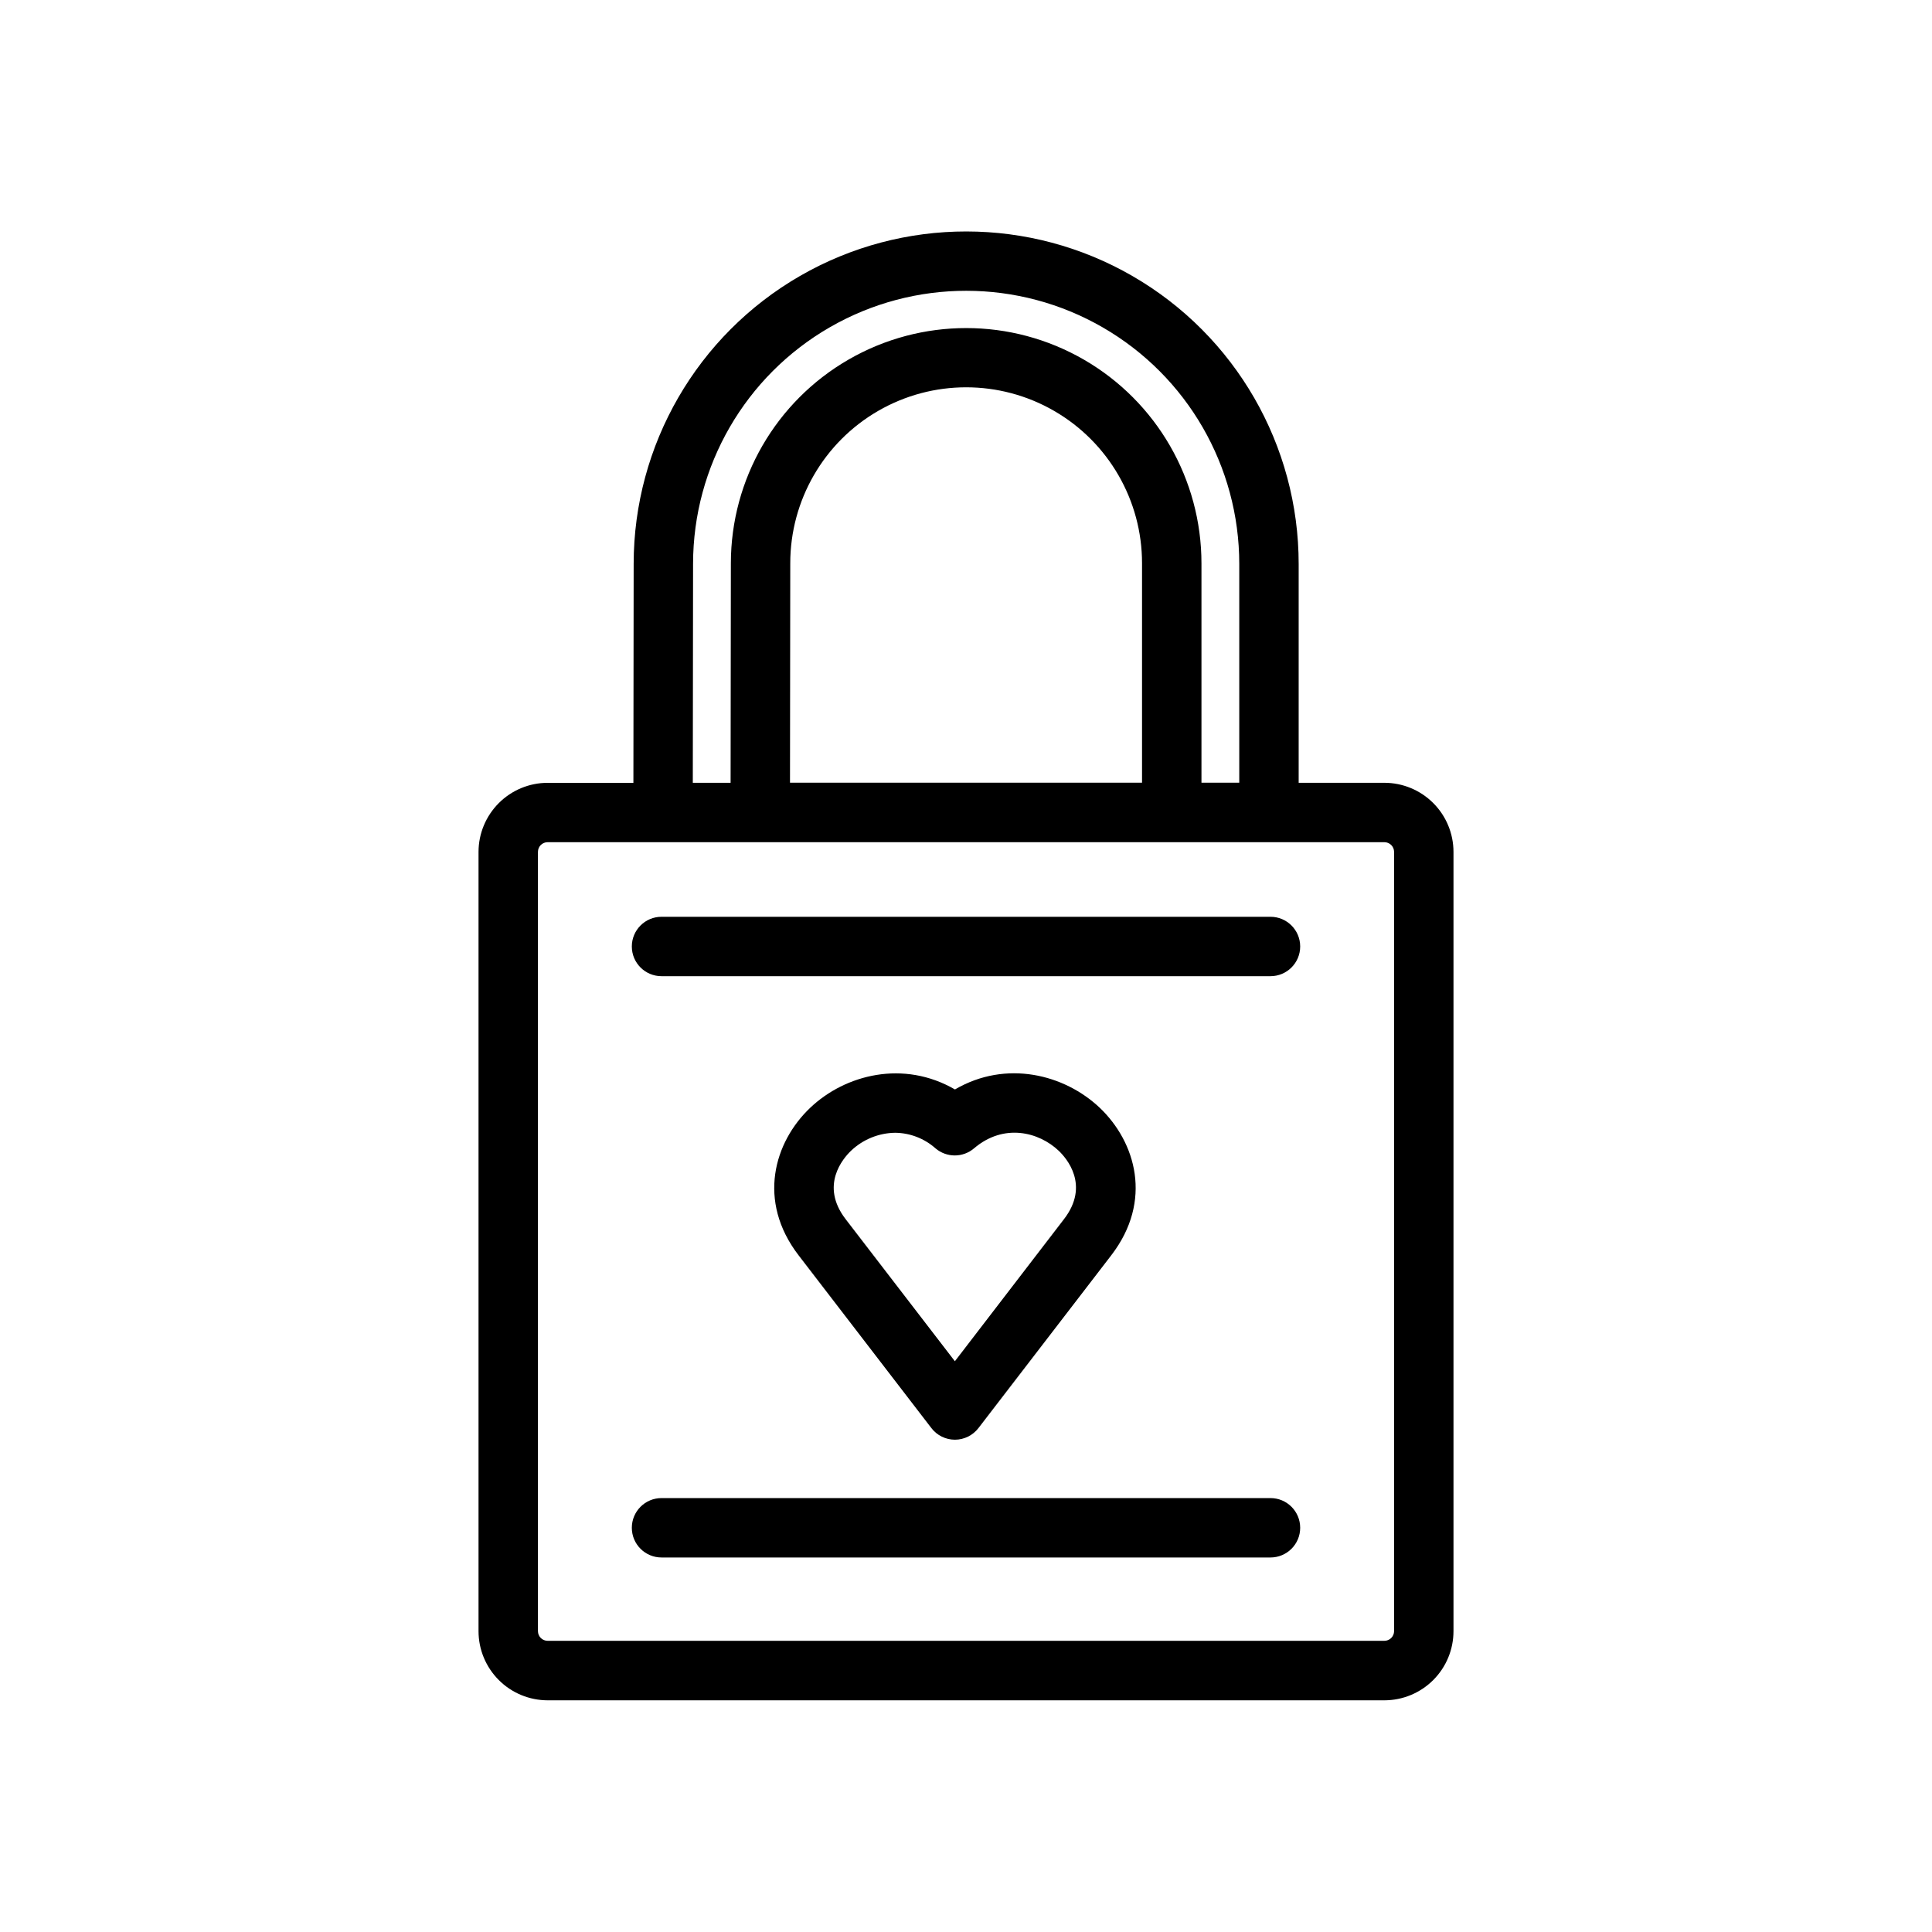 <?xml version="1.0" encoding="UTF-8"?>
<!-- Uploaded to: SVG Repo, www.svgrepo.com, Generator: SVG Repo Mixer Tools -->
<svg fill="#000000" width="800px" height="800px" version="1.1" viewBox="144 144 512 512" xmlns="http://www.w3.org/2000/svg">
 <path d="m510.88 351.45h-22.719v-57.941c0.02-31.48-16.758-60.578-44.012-76.336-27.254-15.758-60.844-15.777-88.117-0.055-27.273 15.723-44.086 44.805-44.105 76.285l-0.07 58.055h-22.73c-4.856 0.004-9.512 1.938-12.941 5.371-3.434 3.434-5.367 8.086-5.371 12.941v206.52c0.004 4.856 1.938 9.508 5.371 12.941 3.43 3.434 8.086 5.363 12.941 5.371h221.75c4.856-0.008 9.512-1.938 12.945-5.371 3.434-3.434 5.363-8.086 5.367-12.941v-206.53c-0.004-4.856-1.934-9.512-5.367-12.945-3.434-3.434-8.09-5.363-12.945-5.367zm-183.21-58.055v-0.004c0.016-25.855 13.824-49.738 36.227-62.652 22.398-12.918 49.988-12.898 72.371 0.043 22.387 12.941 36.164 36.844 36.148 62.699v57.938h-10.016v-58.086c0.012-22.277-11.863-42.871-31.148-54.02-19.289-11.148-43.059-11.16-62.355-0.035-19.301 11.129-31.195 31.707-31.211 53.988l-0.07 58.184h-10.016zm118.98-0.09v58.113h-93.293l0.07-58.164c0-16.652 8.883-32.039 23.305-40.367s32.191-8.328 46.613 0 23.305 23.715 23.305 40.367zm66.793 282.96 0.004-0.004c0 0.684-0.273 1.336-0.754 1.816-0.48 0.484-1.133 0.754-1.816 0.754h-221.75c-1.418 0-2.566-1.152-2.566-2.57v-206.5c0-1.422 1.148-2.57 2.566-2.57h221.75c0.684 0 1.336 0.27 1.816 0.754 0.48 0.48 0.754 1.133 0.754 1.816zm-116.39-50.727c2.441 0 4.746-1.137 6.238-3.07l35.207-45.805c11.098-14.434 6.465-30.031-3.051-39.086-9.34-8.855-24.809-12.793-38.375-4.859-13.57-7.871-29.027-4.016-38.375 4.871-9.516 9.055-14.148 24.648-3.059 39.086l35.199 45.797-0.004-0.004c1.484 1.93 3.781 3.062 6.219 3.07zm-27.551-76.547c3.16-3.023 7.348-4.734 11.719-4.793 3.949 0.039 7.754 1.508 10.703 4.133 2.941 2.5 7.258 2.5 10.195 0 7.871-6.723 17.172-4.379 22.445 0.629 2.078 1.969 8.316 9.133 1.426 18.098l-28.938 37.688-28.961-37.668c-6.875-8.965-0.637-16.109 1.41-18.086zm111.19 92.016h-161.38c-4.348 0-7.871 3.523-7.871 7.871s3.523 7.871 7.871 7.871h161.38c4.348 0 7.871-3.523 7.871-7.871s-3.523-7.871-7.871-7.871zm0-154.05h-161.38c-4.348 0-7.871 3.523-7.871 7.871 0 4.348 3.523 7.871 7.871 7.871h161.38c4.348 0 7.871-3.523 7.871-7.871 0-4.348-3.523-7.871-7.871-7.871z"/>
</svg>